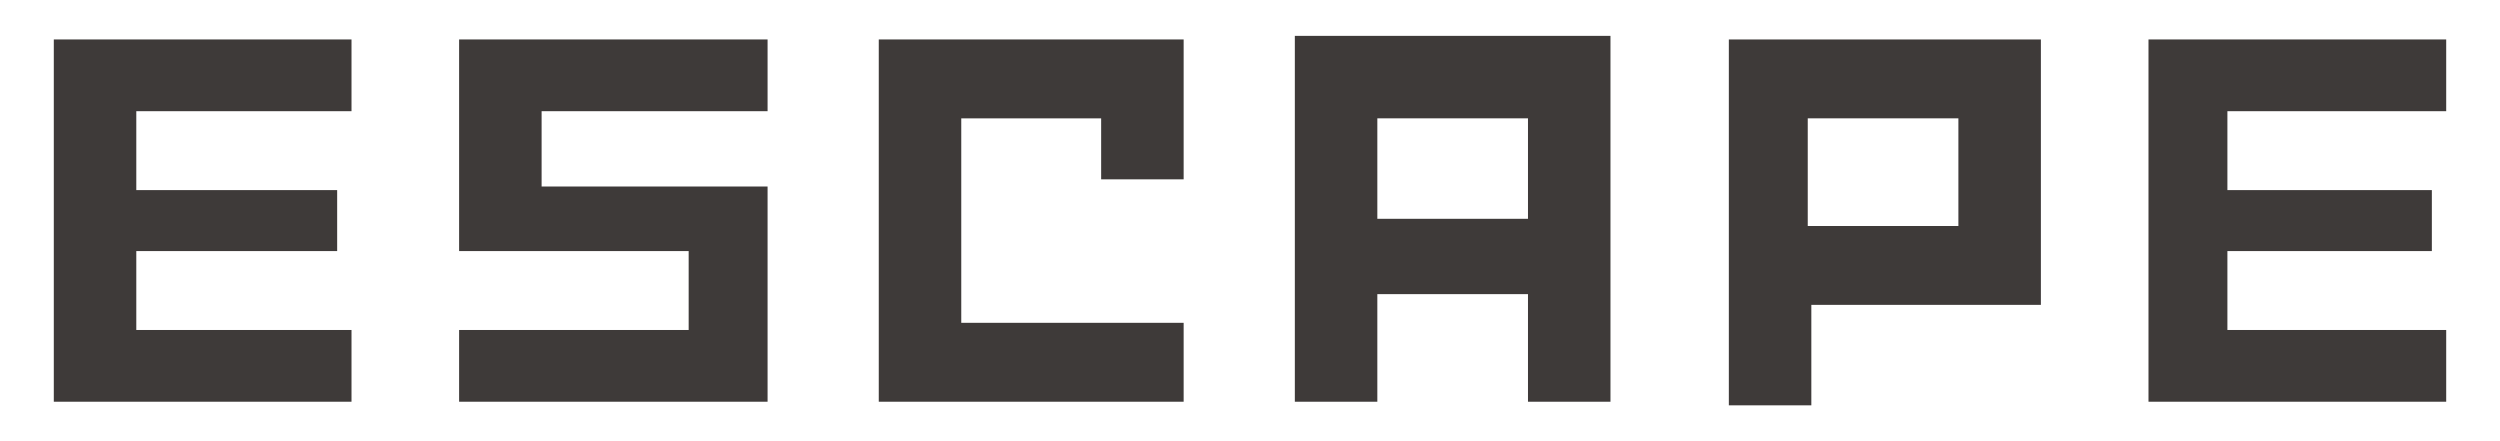<?xml version="1.0" encoding="UTF-8"?>
<svg xmlns="http://www.w3.org/2000/svg" version="1.1" viewBox="0 0 69.7 12.3">
  <defs>
    <style>
      .cls-1 {
        fill: #3e3a39;
      }
    </style>
  </defs>
  <!-- Generator: Adobe Illustrator 28.6.0, SVG Export Plug-In . SVG Version: 1.2.0 Build 709)  -->
  <g>
    <g id="_レイヤー_1" data-name="レイヤー_1">
      <g>
        <path class="cls-1" d="M38.3,8.2h4.3v3h2.3V1h-8.8v10.2h2.3v-3h0ZM38.3,3.3h4.3v2.8h-4.2s0-2.8,0-2.8Z"/>
        <polygon class="cls-1" points="26.8 3.3 30.7 3.3 30.7 5 33 5 33 1.1 24.5 1.1 24.5 11.2 33 11.2 33 9 26.8 9 26.8 3.3"/>
        <polygon class="cls-1" points="15.1 3.1 21.4 3.1 21.4 1.1 12.8 1.1 12.8 7 19.2 7 19.2 9.2 12.8 9.2 12.8 11.2 21.4 11.2 21.4 5.2 15.1 5.2 15.1 3.1"/>
        <polygon class="cls-1" points="9.8 9.2 3.8 9.2 3.8 7 9.4 7 9.4 5.3 3.8 5.3 3.8 3.1 9.8 3.1 9.8 1.1 1.5 1.1 1.5 11.2 9.8 11.2 9.8 9.2"/>
        <polygon class="cls-1" points="68.2 3.1 68.2 1.1 59.9 1.1 59.9 11.2 68.2 11.2 68.2 9.2 62.1 9.2 62.1 7 67.8 7 67.8 5.3 62.1 5.3 62.1 3.1 68.2 3.1"/>
        <path class="cls-1" d="M50.4,8.5h6.5V1.1h-8.7v10.2h2.3s0-2.8,0-2.8ZM50.4,3.3h4.2v3h-4.2v-3Z"/>
      </g>
    </g>
  </g>
</svg>